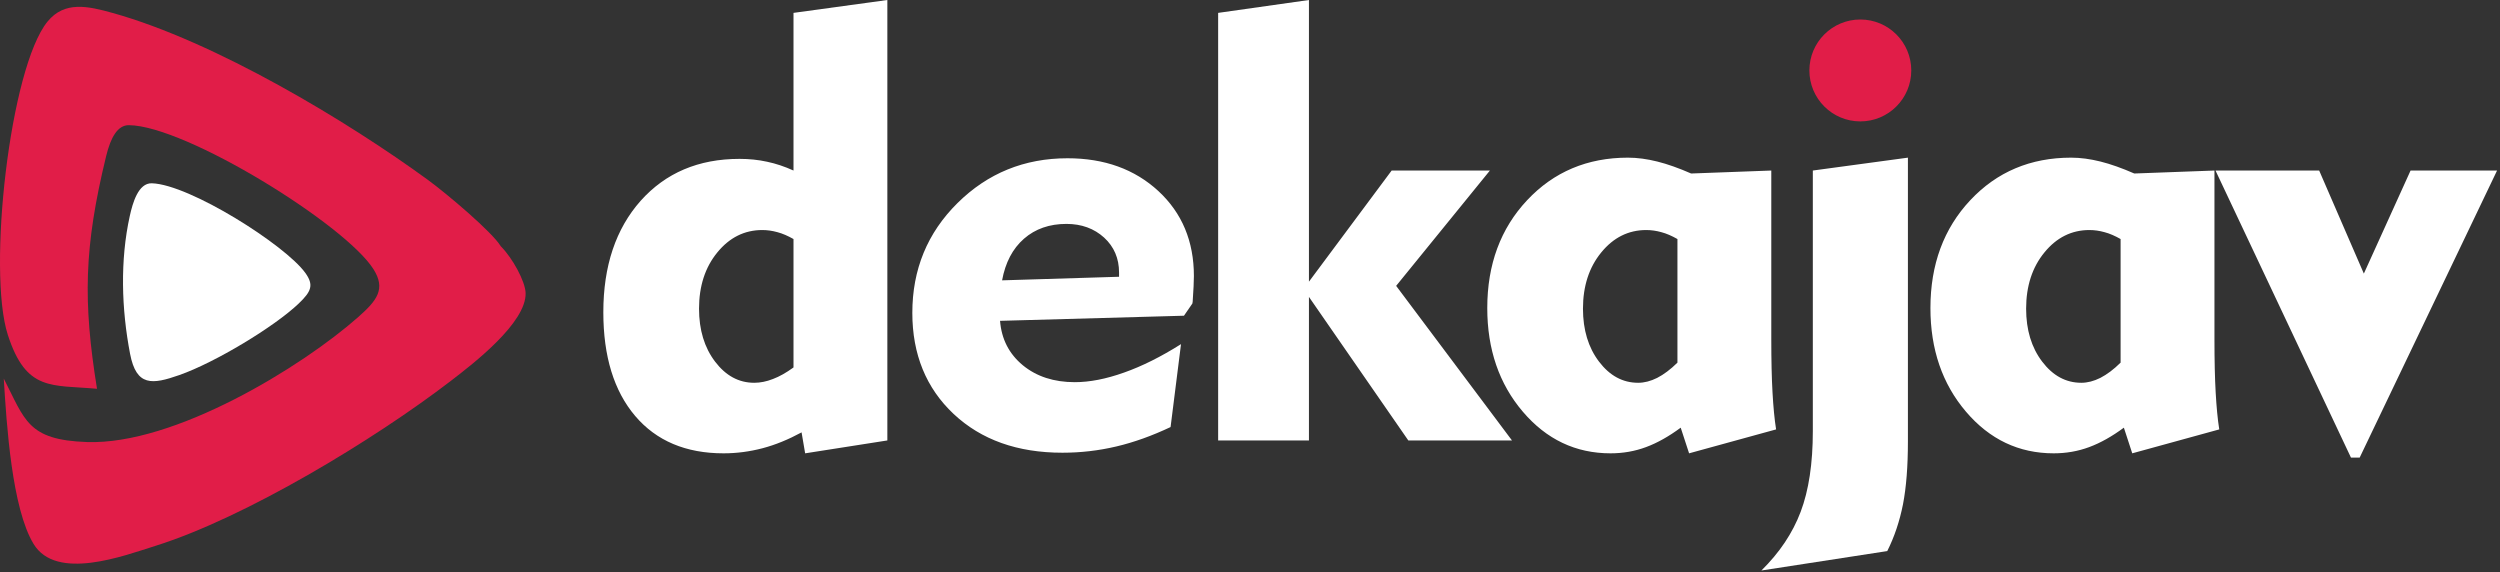 <svg width="389" height="89" viewBox="0 0 389 89" fill="none" xmlns="http://www.w3.org/2000/svg">
<rect x="0" y="0" width="389" height="89" fill="#333333" stroke="none"/>
<path fill-rule="evenodd" clip-rule="evenodd" d="M66.586 27.994C69.549 30.157 76.615 36.133 77.914 38.31C79.771 40.162 81.727 43.797 81.785 45.577C81.935 50.212 73.638 56.589 70.172 59.25C58.139 68.491 38.141 80.542 24.27 84.909C19.266 86.484 8.761 90.471 5.221 84.632C1.848 79.072 1.017 66.013 0.588 58.911C3.897 65.344 4.272 68.462 13.522 68.782C27.152 69.254 46.95 57.102 55.735 49.339C58.669 46.747 60.061 44.971 58.111 41.884C53.728 34.945 28.924 19.577 20.07 19.476C18.295 19.456 17.222 21.396 16.523 24.266C13.056 38.487 12.907 46.929 15.094 60.493C8.001 59.858 4.082 60.951 1.222 52.118C-2.007 42.145 1.544 10.504 7.402 3.349C10.048 0.118 13.691 0.948 17.495 2.007C33.47 6.454 54.08 18.867 66.586 27.994Z" fill="#E11D48"/>
<path fill-rule="evenodd" clip-rule="evenodd" d="M47.5 42.453C48.873 44.355 48.438 45.355 46.48 47.227C42.713 50.828 33.501 56.397 27.901 58.361C23.691 59.837 21.221 60.167 20.24 55.058C18.899 48.078 18.667 40.496 20.2 33.585C20.636 31.622 21.506 28.454 23.628 28.519C29.507 28.698 44.373 38.122 47.5 42.453Z" fill="white"/>
<path d="M123.468 37.194C122.593 36.701 121.766 36.335 120.97 36.128C120.175 35.906 119.396 35.794 118.616 35.794C115.848 35.794 113.509 36.956 111.616 39.278C109.723 41.585 108.769 44.512 108.769 48.028C108.769 51.321 109.596 54.073 111.266 56.269C112.937 58.464 114.957 59.561 117.359 59.561C118.282 59.561 119.268 59.37 120.27 58.973C121.288 58.591 122.355 57.986 123.468 57.175V37.194ZM138.072 0V68.534L125.281 70.538L124.725 67.277C122.672 68.391 120.652 69.218 118.663 69.743C116.659 70.268 114.639 70.538 112.586 70.538C106.716 70.538 102.119 68.597 98.826 64.716C95.533 60.834 93.878 55.457 93.878 48.584C93.878 41.378 95.819 35.603 99.684 31.244C103.566 26.901 108.689 24.721 115.068 24.721C116.564 24.721 117.996 24.865 119.363 25.167C120.732 25.454 122.1 25.915 123.468 26.535V2.004L138.072 0ZM155.925 43.621L174.125 43.064V42.412C174.125 40.201 173.345 38.387 171.802 36.971C170.243 35.556 168.286 34.84 165.932 34.84C163.307 34.84 161.095 35.603 159.33 37.146C157.564 38.69 156.435 40.853 155.925 43.621ZM183.765 53.548L182.142 66.45C179.279 67.802 176.463 68.82 173.695 69.472C170.927 70.125 168.143 70.443 165.311 70.443C158.311 70.443 152.68 68.438 148.385 64.413C144.105 60.389 141.958 55.139 141.958 48.68C141.958 41.935 144.296 36.24 148.989 31.594C153.682 26.949 159.394 24.626 166.107 24.626C171.85 24.626 176.559 26.329 180.249 29.733C183.924 33.137 185.77 37.544 185.77 42.953C185.77 43.78 185.706 45.117 185.579 46.962L185.531 47.232L184.227 49.126L155.607 49.921C155.83 52.752 157.007 55.059 159.139 56.825C161.287 58.591 163.991 59.466 167.236 59.466C169.543 59.466 172.089 58.973 174.904 57.97C177.704 56.984 180.663 55.505 183.765 53.548ZM203.671 68.534H189.544V2.004L203.671 0V43.828L216.541 26.535H231.829L217.241 44.48L235.265 68.534H219.134L203.671 46.198V68.534ZM261.009 37.194C260.134 36.701 259.307 36.335 258.512 36.128C257.716 35.906 256.937 35.794 256.157 35.794C253.389 35.794 251.05 36.956 249.157 39.278C247.264 41.585 246.31 44.512 246.31 48.028C246.31 51.321 247.137 54.073 248.807 56.269C250.478 58.464 252.498 59.561 254.9 59.561C255.855 59.561 256.841 59.307 257.859 58.798C258.878 58.273 259.927 57.493 261.009 56.427V37.194ZM275.613 26.535V52.785C275.613 56.077 275.677 58.845 275.804 61.089C275.931 63.316 276.106 65.225 276.361 66.816L262.823 70.538L261.518 66.545C259.689 67.897 257.891 68.915 256.125 69.568C254.375 70.22 252.53 70.538 250.605 70.538C245.18 70.538 240.63 68.375 236.955 64.063C233.265 59.736 231.419 54.359 231.419 47.932C231.419 41.155 233.487 35.556 237.624 31.149C241.76 26.742 246.994 24.531 253.309 24.531C254.757 24.531 256.284 24.738 257.875 25.135C259.466 25.533 261.216 26.154 263.141 26.997L275.613 26.535ZM296.871 68.725C296.871 72.575 296.616 75.82 296.107 78.461C295.582 81.102 294.771 83.535 293.657 85.747L274.074 88.769C276.89 86.001 278.926 82.963 280.183 79.638C281.44 76.313 282.076 72.129 282.076 67.086V26.535L296.871 24.531V68.725ZM329.965 37.194C329.09 36.701 328.262 36.335 327.467 36.128C326.672 35.906 325.892 35.794 325.113 35.794C322.344 35.794 320.006 36.956 318.113 39.278C316.22 41.585 315.265 44.512 315.265 48.028C315.265 51.321 316.092 54.073 317.763 56.269C319.433 58.464 321.454 59.561 323.856 59.561C324.81 59.561 325.797 59.307 326.815 58.798C327.833 58.273 328.883 57.493 329.965 56.427V37.194ZM344.569 26.535V52.785C344.569 56.077 344.632 58.845 344.76 61.089C344.887 63.316 345.062 65.225 345.316 66.816L331.778 70.538L330.474 66.545C328.644 67.897 326.847 68.915 325.081 69.568C323.331 70.22 321.485 70.538 319.56 70.538C314.136 70.538 309.586 68.375 305.911 64.063C302.22 59.736 300.375 54.359 300.375 47.932C300.375 41.155 302.443 35.556 306.579 31.149C310.715 26.742 315.949 24.531 322.265 24.531C323.713 24.531 325.24 24.738 326.831 25.135C328.422 25.533 330.171 26.154 332.096 26.997L344.569 26.535ZM365.811 71.206L344.732 26.535H360.863L367.815 42.571L375.085 26.535H388.544L367.163 71.206H365.811Z" fill="white"/>
<path d="M289.467 18.89C293.846 18.89 297.395 15.341 297.395 10.963C297.395 6.584 293.846 3.035 289.467 3.035C285.089 3.035 281.54 6.584 281.54 10.963C281.54 15.341 285.089 18.89 289.467 18.89Z" fill="#E11D48"/>
</svg>
